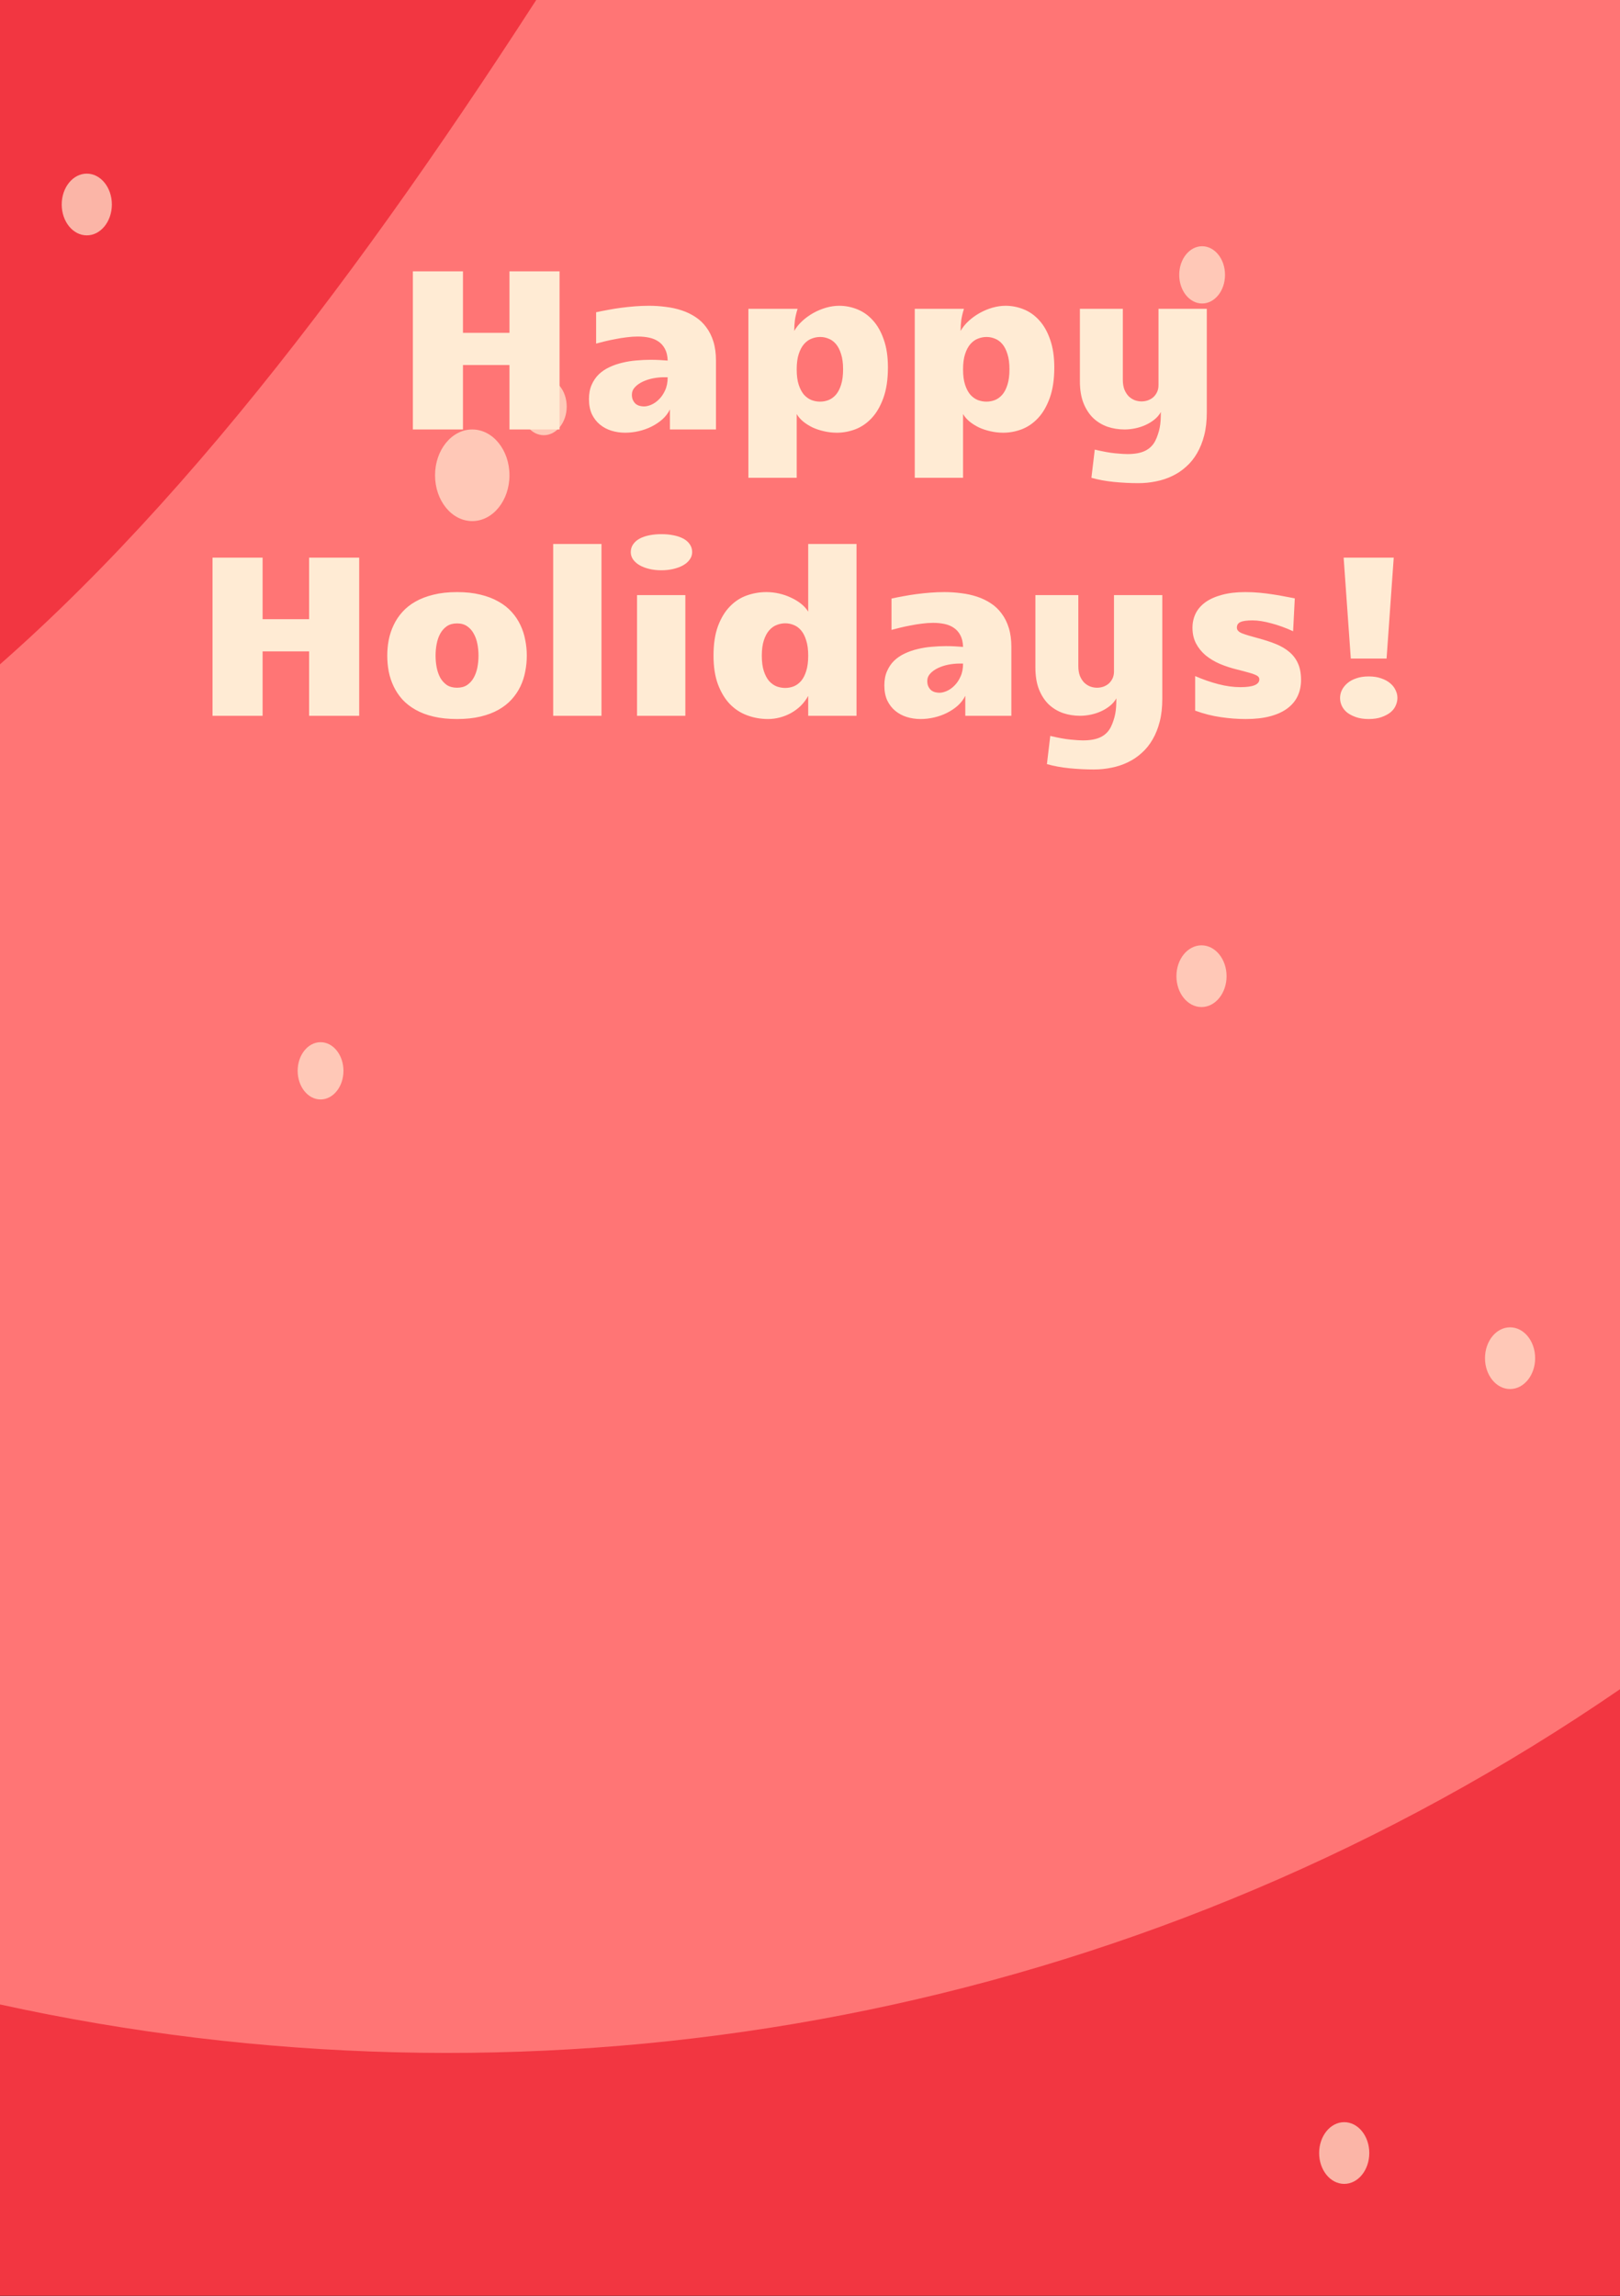 <svg width="283" height="401" viewBox="0 0 283 401" fill="none" xmlns="http://www.w3.org/2000/svg">
<rect x="0" y="0" width="283" height="401" fill="#333333" stroke="none"/>
<g clip-path="url(#clip0_2515_4454)">
<rect width="283" height="400.917" fill="#F23641"/>
<path d="M363.465 -228.376C487.152 -70.661 459.567 157.461 301.852 281.148C144.137 404.835 -83.985 377.249 -207.672 219.534C-331.359 61.819 -169.036 249.119 -11.321 125.432C146.394 1.745 239.778 -386.091 363.465 -228.376Z" fill="#FF7575"/>
<ellipse opacity="0.7" cx="263.796" cy="237.181" rx="4.38" ry="5.39" fill="#FFEBD4"/>
<ellipse opacity="0.7" cx="234.823" cy="375.987" rx="4.38" ry="5.39" fill="#FFEBD4"/>
<ellipse opacity="0.7" cx="15.161" cy="35.712" rx="4.38" ry="5.39" fill="#FFEBD4"/>
<ellipse opacity="0.7" cx="209.891" cy="170.474" rx="4.38" ry="5.39" fill="#FFEBD4"/>
<ellipse opacity="0.7" cx="82.499" cy="83" rx="6.5" ry="8" fill="#FFEBD4"/>
<ellipse opacity="0.7" cx="94.999" cy="71" rx="4" ry="5" fill="#FFEBD4"/>
<ellipse opacity="0.7" cx="55.999" cy="187" rx="4" ry="5" fill="#FFEBD4"/>
<ellipse opacity="0.7" cx="210" cy="48" rx="4" ry="5" fill="#FFEBD4"/>
<path d="M72.125 47.383H80.875V58.125H89V47.383H97.75V75H89V63.75H80.875V75H72.125V47.383ZM109.215 75.566C108.382 75.566 107.581 75.449 106.812 75.215C106.057 74.981 105.387 74.622 104.801 74.141C104.215 73.659 103.746 73.053 103.395 72.324C103.056 71.582 102.887 70.71 102.887 69.707C102.887 68.743 103.043 67.91 103.355 67.207C103.668 66.491 104.085 65.879 104.605 65.371C105.139 64.863 105.758 64.447 106.461 64.121C107.177 63.783 107.932 63.522 108.727 63.34C109.521 63.145 110.335 63.014 111.168 62.949C112.014 62.871 112.835 62.832 113.629 62.832C114.176 62.832 114.703 62.845 115.211 62.871C115.719 62.897 116.194 62.93 116.637 62.969C116.611 62.148 116.454 61.471 116.168 60.938C115.882 60.391 115.504 59.961 115.035 59.648C114.566 59.323 114.02 59.095 113.395 58.965C112.77 58.835 112.112 58.77 111.422 58.77C110.784 58.77 110.126 58.815 109.449 58.906C108.785 58.984 108.134 59.089 107.496 59.219C106.858 59.336 106.246 59.466 105.66 59.609C105.087 59.753 104.579 59.883 104.137 60V54.531C104.775 54.388 105.458 54.251 106.188 54.121C106.93 53.978 107.698 53.854 108.492 53.75C109.286 53.646 110.094 53.561 110.914 53.496C111.747 53.431 112.568 53.398 113.375 53.398C114.378 53.398 115.361 53.464 116.324 53.594C117.301 53.711 118.219 53.913 119.078 54.199C119.951 54.486 120.751 54.87 121.48 55.352C122.223 55.833 122.854 56.432 123.375 57.148C123.909 57.852 124.326 58.685 124.625 59.648C124.924 60.612 125.074 61.725 125.074 62.988V75H117.027V71.504C116.715 72.142 116.279 72.715 115.719 73.223C115.159 73.717 114.527 74.141 113.824 74.492C113.121 74.844 112.372 75.111 111.578 75.293C110.784 75.475 109.996 75.566 109.215 75.566ZM112.516 70.977C112.88 70.977 113.297 70.879 113.766 70.684C114.247 70.475 114.697 70.163 115.113 69.746C115.543 69.329 115.901 68.802 116.188 68.164C116.487 67.526 116.637 66.764 116.637 65.879H115.992C115.367 65.879 114.723 65.944 114.059 66.074C113.408 66.204 112.809 66.4 112.262 66.66C111.715 66.921 111.266 67.24 110.914 67.617C110.562 67.995 110.387 68.431 110.387 68.926C110.387 69.316 110.452 69.642 110.582 69.902C110.712 70.163 110.875 70.378 111.07 70.547C111.279 70.703 111.507 70.814 111.754 70.879C112.014 70.944 112.268 70.977 112.516 70.977ZM130.738 53.926H139.332C139.111 54.629 138.954 55.286 138.863 55.898C138.785 56.497 138.746 57.129 138.746 57.793C139.111 57.155 139.586 56.569 140.172 56.035C140.758 55.501 141.402 55.039 142.105 54.648C142.809 54.258 143.544 53.952 144.312 53.73C145.094 53.509 145.855 53.398 146.598 53.398C147.691 53.398 148.753 53.607 149.781 54.023C150.81 54.44 151.715 55.085 152.496 55.957C153.29 56.829 153.922 57.949 154.391 59.316C154.872 60.671 155.113 62.285 155.113 64.16C155.113 66.269 154.846 68.053 154.312 69.512C153.792 70.957 153.108 72.129 152.262 73.027C151.415 73.926 150.458 74.577 149.391 74.981C148.336 75.371 147.275 75.566 146.207 75.566C145.439 75.566 144.69 75.482 143.961 75.312C143.245 75.156 142.574 74.935 141.949 74.648C141.337 74.349 140.79 74.004 140.309 73.613C139.827 73.21 139.449 72.773 139.176 72.305V83.438H130.738V53.926ZM139.176 64.512C139.176 65.579 139.293 66.471 139.527 67.188C139.762 67.904 140.068 68.483 140.445 68.926C140.836 69.356 141.272 69.668 141.754 69.863C142.249 70.046 142.75 70.137 143.258 70.137C143.766 70.137 144.26 70.046 144.742 69.863C145.224 69.668 145.654 69.356 146.031 68.926C146.409 68.483 146.708 67.904 146.93 67.188C147.164 66.458 147.281 65.56 147.281 64.492C147.281 63.438 147.164 62.552 146.93 61.836C146.708 61.107 146.409 60.521 146.031 60.078C145.654 59.635 145.224 59.323 144.742 59.141C144.273 58.945 143.785 58.848 143.277 58.848C142.77 58.848 142.268 58.945 141.773 59.141C141.292 59.323 140.855 59.635 140.465 60.078C140.074 60.521 139.762 61.107 139.527 61.836C139.293 62.552 139.176 63.444 139.176 64.512ZM159.801 53.926H168.395C168.173 54.629 168.017 55.286 167.926 55.898C167.848 56.497 167.809 57.129 167.809 57.793C168.173 57.155 168.648 56.569 169.234 56.035C169.82 55.501 170.465 55.039 171.168 54.648C171.871 54.258 172.607 53.952 173.375 53.73C174.156 53.509 174.918 53.398 175.66 53.398C176.754 53.398 177.815 53.607 178.844 54.023C179.872 54.44 180.777 55.085 181.559 55.957C182.353 56.829 182.984 57.949 183.453 59.316C183.935 60.671 184.176 62.285 184.176 64.16C184.176 66.269 183.909 68.053 183.375 69.512C182.854 70.957 182.171 72.129 181.324 73.027C180.478 73.926 179.521 74.577 178.453 74.981C177.398 75.371 176.337 75.566 175.27 75.566C174.501 75.566 173.753 75.482 173.023 75.312C172.307 75.156 171.637 74.935 171.012 74.648C170.4 74.349 169.853 74.004 169.371 73.613C168.889 73.21 168.512 72.773 168.238 72.305V83.438H159.801V53.926ZM168.238 64.512C168.238 65.579 168.355 66.471 168.59 67.188C168.824 67.904 169.13 68.483 169.508 68.926C169.898 69.356 170.335 69.668 170.816 69.863C171.311 70.046 171.812 70.137 172.32 70.137C172.828 70.137 173.323 70.046 173.805 69.863C174.286 69.668 174.716 69.356 175.094 68.926C175.471 68.483 175.771 67.904 175.992 67.188C176.227 66.458 176.344 65.56 176.344 64.492C176.344 63.438 176.227 62.552 175.992 61.836C175.771 61.107 175.471 60.521 175.094 60.078C174.716 59.635 174.286 59.323 173.805 59.141C173.336 58.945 172.848 58.848 172.34 58.848C171.832 58.848 171.331 58.945 170.836 59.141C170.354 59.323 169.918 59.635 169.527 60.078C169.137 60.521 168.824 61.107 168.59 61.836C168.355 62.552 168.238 63.444 168.238 64.512ZM202.379 53.926H210.816V72.051C210.816 73.522 210.667 74.844 210.367 76.016C210.068 77.188 209.651 78.229 209.117 79.141C208.583 80.065 207.945 80.853 207.203 81.504C206.474 82.168 205.667 82.708 204.781 83.125C203.896 83.555 202.952 83.867 201.949 84.062C200.947 84.271 199.918 84.375 198.863 84.375C197.444 84.375 196.018 84.303 194.586 84.16C193.154 84.017 191.845 83.776 190.66 83.438L191.246 78.516C192.665 78.854 193.85 79.069 194.801 79.16C195.764 79.251 196.474 79.297 196.93 79.297C198.232 79.297 199.267 79.108 200.035 78.731C200.816 78.353 201.409 77.773 201.812 76.992C202.008 76.602 202.164 76.217 202.281 75.84C202.411 75.462 202.516 75.072 202.594 74.668C202.672 74.264 202.724 73.848 202.75 73.418C202.776 72.975 202.789 72.487 202.789 71.953C202.516 72.448 202.145 72.884 201.676 73.262C201.207 73.639 200.686 73.958 200.113 74.219C199.54 74.479 198.935 74.674 198.297 74.805C197.672 74.935 197.06 75 196.461 75C195.419 75 194.43 74.844 193.492 74.531C192.555 74.206 191.721 73.704 190.992 73.027C190.276 72.337 189.703 71.458 189.273 70.391C188.857 69.323 188.648 68.047 188.648 66.562V53.926H196.148V66.328C196.148 66.979 196.24 67.546 196.422 68.027C196.617 68.496 196.865 68.887 197.164 69.199C197.477 69.499 197.828 69.727 198.219 69.883C198.609 70.026 199.007 70.098 199.41 70.098C199.788 70.098 200.152 70.039 200.504 69.922C200.868 69.792 201.188 69.609 201.461 69.375C201.734 69.128 201.956 68.828 202.125 68.477C202.294 68.125 202.379 67.721 202.379 67.266V53.926ZM37.125 97.383H45.875V108.125H54V97.383H62.75V125H54V113.75H45.875V125H37.125V97.383ZM79.84 125.566C78.303 125.566 76.936 125.423 75.738 125.137C74.54 124.85 73.492 124.453 72.594 123.945C71.695 123.438 70.927 122.839 70.289 122.148C69.664 121.445 69.156 120.684 68.766 119.863C68.375 119.043 68.088 118.177 67.906 117.266C67.737 116.354 67.652 115.43 67.652 114.492C67.652 113.568 67.737 112.656 67.906 111.758C68.088 110.846 68.375 109.98 68.766 109.16C69.156 108.327 69.664 107.565 70.289 106.875C70.914 106.172 71.676 105.566 72.574 105.059C73.486 104.538 74.54 104.134 75.738 103.848C76.936 103.548 78.303 103.398 79.84 103.398C81.376 103.398 82.743 103.548 83.941 103.848C85.139 104.134 86.188 104.538 87.086 105.059C87.997 105.566 88.766 106.172 89.391 106.875C90.016 107.565 90.523 108.327 90.914 109.16C91.305 109.98 91.585 110.846 91.754 111.758C91.936 112.656 92.027 113.568 92.027 114.492C92.027 115.43 91.936 116.354 91.754 117.266C91.585 118.177 91.305 119.043 90.914 119.863C90.523 120.684 90.009 121.445 89.371 122.148C88.746 122.839 87.984 123.438 87.086 123.945C86.188 124.453 85.139 124.85 83.941 125.137C82.743 125.423 81.376 125.566 79.84 125.566ZM76.09 114.492C76.09 115.195 76.155 115.885 76.285 116.562C76.415 117.227 76.624 117.826 76.91 118.359C77.21 118.88 77.594 119.303 78.062 119.629C78.544 119.941 79.137 120.098 79.84 120.098C80.543 120.098 81.129 119.941 81.598 119.629C82.079 119.303 82.463 118.88 82.75 118.359C83.049 117.826 83.264 117.227 83.394 116.562C83.525 115.885 83.59 115.195 83.59 114.492C83.59 113.789 83.525 113.105 83.394 112.441C83.264 111.764 83.049 111.165 82.75 110.645C82.463 110.111 82.079 109.681 81.598 109.355C81.129 109.03 80.543 108.867 79.84 108.867C79.137 108.867 78.544 109.03 78.062 109.355C77.594 109.681 77.21 110.111 76.91 110.645C76.624 111.165 76.415 111.764 76.285 112.441C76.155 113.105 76.09 113.789 76.09 114.492ZM96.637 95H105.074V125H96.637V95ZM111.285 103.926H119.723V125H111.285V103.926ZM115.523 99.59C114.781 99.59 114.085 99.512 113.434 99.356C112.783 99.199 112.216 98.984 111.734 98.711C111.266 98.438 110.888 98.106 110.602 97.715C110.328 97.324 110.191 96.894 110.191 96.426C110.191 95.905 110.328 95.449 110.602 95.059C110.875 94.655 111.253 94.323 111.734 94.062C112.216 93.802 112.783 93.607 113.434 93.477C114.085 93.346 114.788 93.281 115.543 93.281C116.298 93.281 117.001 93.346 117.652 93.477C118.316 93.607 118.889 93.802 119.371 94.062C119.853 94.323 120.23 94.655 120.504 95.059C120.777 95.449 120.914 95.905 120.914 96.426C120.914 96.894 120.771 97.324 120.484 97.715C120.211 98.106 119.833 98.438 119.352 98.711C118.87 98.984 118.297 99.199 117.633 99.356C116.982 99.512 116.279 99.59 115.523 99.59ZM134.156 125.566C132.88 125.566 131.663 125.352 130.504 124.922C129.358 124.492 128.349 123.828 127.477 122.93C126.617 122.018 125.927 120.866 125.406 119.473C124.898 118.079 124.645 116.419 124.645 114.492C124.645 112.461 124.905 110.742 125.426 109.336C125.96 107.917 126.656 106.771 127.516 105.898C128.375 105.013 129.358 104.375 130.465 103.984C131.572 103.594 132.711 103.398 133.883 103.398C134.625 103.398 135.367 103.483 136.109 103.652C136.852 103.822 137.548 104.062 138.199 104.375C138.85 104.674 139.436 105.033 139.957 105.449C140.478 105.866 140.888 106.322 141.188 106.816V95H149.625V125H141.188V121.523C140.836 122.161 140.406 122.734 139.898 123.242C139.391 123.737 138.824 124.16 138.199 124.512C137.587 124.85 136.936 125.111 136.246 125.293C135.556 125.475 134.859 125.566 134.156 125.566ZM133.082 114.512C133.082 115.579 133.199 116.471 133.434 117.188C133.668 117.904 133.974 118.483 134.352 118.926C134.742 119.355 135.178 119.668 135.66 119.863C136.155 120.046 136.656 120.137 137.164 120.137C137.672 120.137 138.167 120.046 138.648 119.863C139.13 119.668 139.56 119.355 139.938 118.926C140.315 118.483 140.615 117.904 140.836 117.188C141.07 116.458 141.188 115.56 141.188 114.492C141.188 113.438 141.07 112.552 140.836 111.836C140.615 111.107 140.315 110.521 139.938 110.078C139.56 109.635 139.13 109.323 138.648 109.141C138.18 108.945 137.691 108.848 137.184 108.848C136.676 108.848 136.174 108.945 135.68 109.141C135.198 109.323 134.762 109.635 134.371 110.078C133.98 110.521 133.668 111.107 133.434 111.836C133.199 112.552 133.082 113.444 133.082 114.512ZM160.816 125.566C159.983 125.566 159.182 125.449 158.414 125.215C157.659 124.98 156.988 124.622 156.402 124.141C155.816 123.659 155.348 123.053 154.996 122.324C154.658 121.582 154.488 120.71 154.488 119.707C154.488 118.743 154.645 117.91 154.957 117.207C155.27 116.491 155.686 115.879 156.207 115.371C156.741 114.863 157.359 114.447 158.062 114.121C158.779 113.783 159.534 113.522 160.328 113.34C161.122 113.145 161.936 113.014 162.77 112.949C163.616 112.871 164.436 112.832 165.23 112.832C165.777 112.832 166.305 112.845 166.812 112.871C167.32 112.897 167.796 112.93 168.238 112.969C168.212 112.148 168.056 111.471 167.77 110.938C167.483 110.391 167.105 109.961 166.637 109.648C166.168 109.323 165.621 109.095 164.996 108.965C164.371 108.835 163.714 108.77 163.023 108.77C162.385 108.77 161.728 108.815 161.051 108.906C160.387 108.984 159.736 109.089 159.098 109.219C158.46 109.336 157.848 109.466 157.262 109.609C156.689 109.753 156.181 109.883 155.738 110V104.531C156.376 104.388 157.06 104.251 157.789 104.121C158.531 103.978 159.299 103.854 160.094 103.75C160.888 103.646 161.695 103.561 162.516 103.496C163.349 103.431 164.169 103.398 164.977 103.398C165.979 103.398 166.962 103.464 167.926 103.594C168.902 103.711 169.82 103.913 170.68 104.199C171.552 104.486 172.353 104.87 173.082 105.352C173.824 105.833 174.456 106.432 174.977 107.148C175.51 107.852 175.927 108.685 176.227 109.648C176.526 110.612 176.676 111.725 176.676 112.988V125H168.629V121.504C168.316 122.142 167.88 122.715 167.32 123.223C166.76 123.717 166.129 124.141 165.426 124.492C164.723 124.844 163.974 125.111 163.18 125.293C162.385 125.475 161.598 125.566 160.816 125.566ZM164.117 120.977C164.482 120.977 164.898 120.879 165.367 120.684C165.849 120.475 166.298 120.163 166.715 119.746C167.145 119.329 167.503 118.802 167.789 118.164C168.089 117.526 168.238 116.764 168.238 115.879H167.594C166.969 115.879 166.324 115.944 165.66 116.074C165.009 116.204 164.41 116.4 163.863 116.66C163.316 116.921 162.867 117.24 162.516 117.617C162.164 117.995 161.988 118.431 161.988 118.926C161.988 119.316 162.053 119.642 162.184 119.902C162.314 120.163 162.477 120.378 162.672 120.547C162.88 120.703 163.108 120.814 163.355 120.879C163.616 120.944 163.87 120.977 164.117 120.977ZM194.605 103.926H203.043V122.051C203.043 123.522 202.893 124.844 202.594 126.016C202.294 127.188 201.878 128.229 201.344 129.141C200.81 130.065 200.172 130.853 199.43 131.504C198.701 132.168 197.893 132.708 197.008 133.125C196.122 133.555 195.178 133.867 194.176 134.062C193.173 134.271 192.145 134.375 191.09 134.375C189.671 134.375 188.245 134.303 186.812 134.16C185.38 134.017 184.072 133.776 182.887 133.438L183.473 128.516C184.892 128.854 186.077 129.069 187.027 129.16C187.991 129.251 188.701 129.297 189.156 129.297C190.458 129.297 191.493 129.108 192.262 128.73C193.043 128.353 193.635 127.773 194.039 126.992C194.234 126.602 194.391 126.217 194.508 125.84C194.638 125.462 194.742 125.072 194.82 124.668C194.898 124.264 194.951 123.848 194.977 123.418C195.003 122.975 195.016 122.487 195.016 121.953C194.742 122.448 194.371 122.884 193.902 123.262C193.434 123.639 192.913 123.958 192.34 124.219C191.767 124.479 191.161 124.674 190.523 124.805C189.898 124.935 189.286 125 188.688 125C187.646 125 186.656 124.844 185.719 124.531C184.781 124.206 183.948 123.704 183.219 123.027C182.503 122.337 181.93 121.458 181.5 120.391C181.083 119.323 180.875 118.047 180.875 116.562V103.926H188.375V116.328C188.375 116.979 188.466 117.546 188.648 118.027C188.844 118.496 189.091 118.887 189.391 119.199C189.703 119.499 190.055 119.727 190.445 119.883C190.836 120.026 191.233 120.098 191.637 120.098C192.014 120.098 192.379 120.039 192.73 119.922C193.095 119.792 193.414 119.609 193.688 119.375C193.961 119.128 194.182 118.828 194.352 118.477C194.521 118.125 194.605 117.721 194.605 117.266V103.926ZM225.895 110.234C224.592 109.635 223.316 109.173 222.066 108.848C220.829 108.509 219.742 108.34 218.805 108.34C217.815 108.34 217.112 108.438 216.695 108.633C216.279 108.815 216.07 109.141 216.07 109.609C216.07 110.026 216.376 110.358 216.988 110.605C217.6 110.84 218.499 111.113 219.684 111.426C220.868 111.738 221.93 112.083 222.867 112.461C223.805 112.839 224.599 113.307 225.25 113.867C225.914 114.427 226.415 115.098 226.754 115.879C227.105 116.66 227.281 117.617 227.281 118.75C227.281 119.766 227.086 120.697 226.695 121.543C226.305 122.376 225.712 123.092 224.918 123.691C224.124 124.29 223.121 124.753 221.91 125.078C220.699 125.404 219.273 125.566 217.633 125.566C216.174 125.566 214.71 125.456 213.238 125.234C211.767 125.026 210.283 124.648 208.785 124.102V118.066C210.126 118.652 211.474 119.121 212.828 119.473C214.182 119.824 215.471 120 216.695 120C218.896 120 219.996 119.544 219.996 118.633C219.996 118.477 219.944 118.333 219.84 118.203C219.736 118.073 219.54 117.949 219.254 117.832C218.98 117.702 218.59 117.572 218.082 117.441C217.587 117.298 216.949 117.129 216.168 116.934C215.087 116.673 214.065 116.341 213.102 115.938C212.151 115.521 211.318 115.02 210.602 114.434C209.898 113.835 209.339 113.138 208.922 112.344C208.518 111.549 208.316 110.645 208.316 109.629C208.316 108.717 208.505 107.878 208.883 107.109C209.273 106.341 209.853 105.684 210.621 105.137C211.402 104.59 212.366 104.167 213.512 103.867C214.671 103.555 216.012 103.398 217.535 103.398C218.421 103.398 219.267 103.438 220.074 103.516C220.895 103.594 221.669 103.691 222.398 103.809C223.128 103.913 223.805 104.03 224.43 104.16C225.068 104.277 225.654 104.388 226.188 104.492L225.895 110.234ZM234.723 97.383H243.473L242.223 115H235.973L234.723 97.383ZM239.098 125.566C238.251 125.566 237.509 125.456 236.871 125.234C236.246 125.013 235.725 124.74 235.309 124.414C234.905 124.076 234.599 123.685 234.391 123.242C234.195 122.799 234.098 122.35 234.098 121.895C234.098 121.426 234.202 120.97 234.41 120.527C234.632 120.072 234.951 119.668 235.367 119.316C235.784 118.952 236.305 118.665 236.93 118.457C237.555 118.236 238.277 118.125 239.098 118.125C239.918 118.125 240.641 118.236 241.266 118.457C241.891 118.665 242.411 118.945 242.828 119.297C243.258 119.648 243.577 120.052 243.785 120.508C244.007 120.951 244.117 121.406 244.117 121.875C244.117 122.331 244.013 122.786 243.805 123.242C243.609 123.685 243.303 124.076 242.887 124.414C242.47 124.74 241.949 125.013 241.324 125.234C240.699 125.456 239.957 125.566 239.098 125.566Z" fill="#FFEBD4"/>
</g>
<defs>
<clipPath id="clip0_2515_4454">
<rect width="283" height="400.917" fill="white"/>
</clipPath>
</defs>
</svg>
